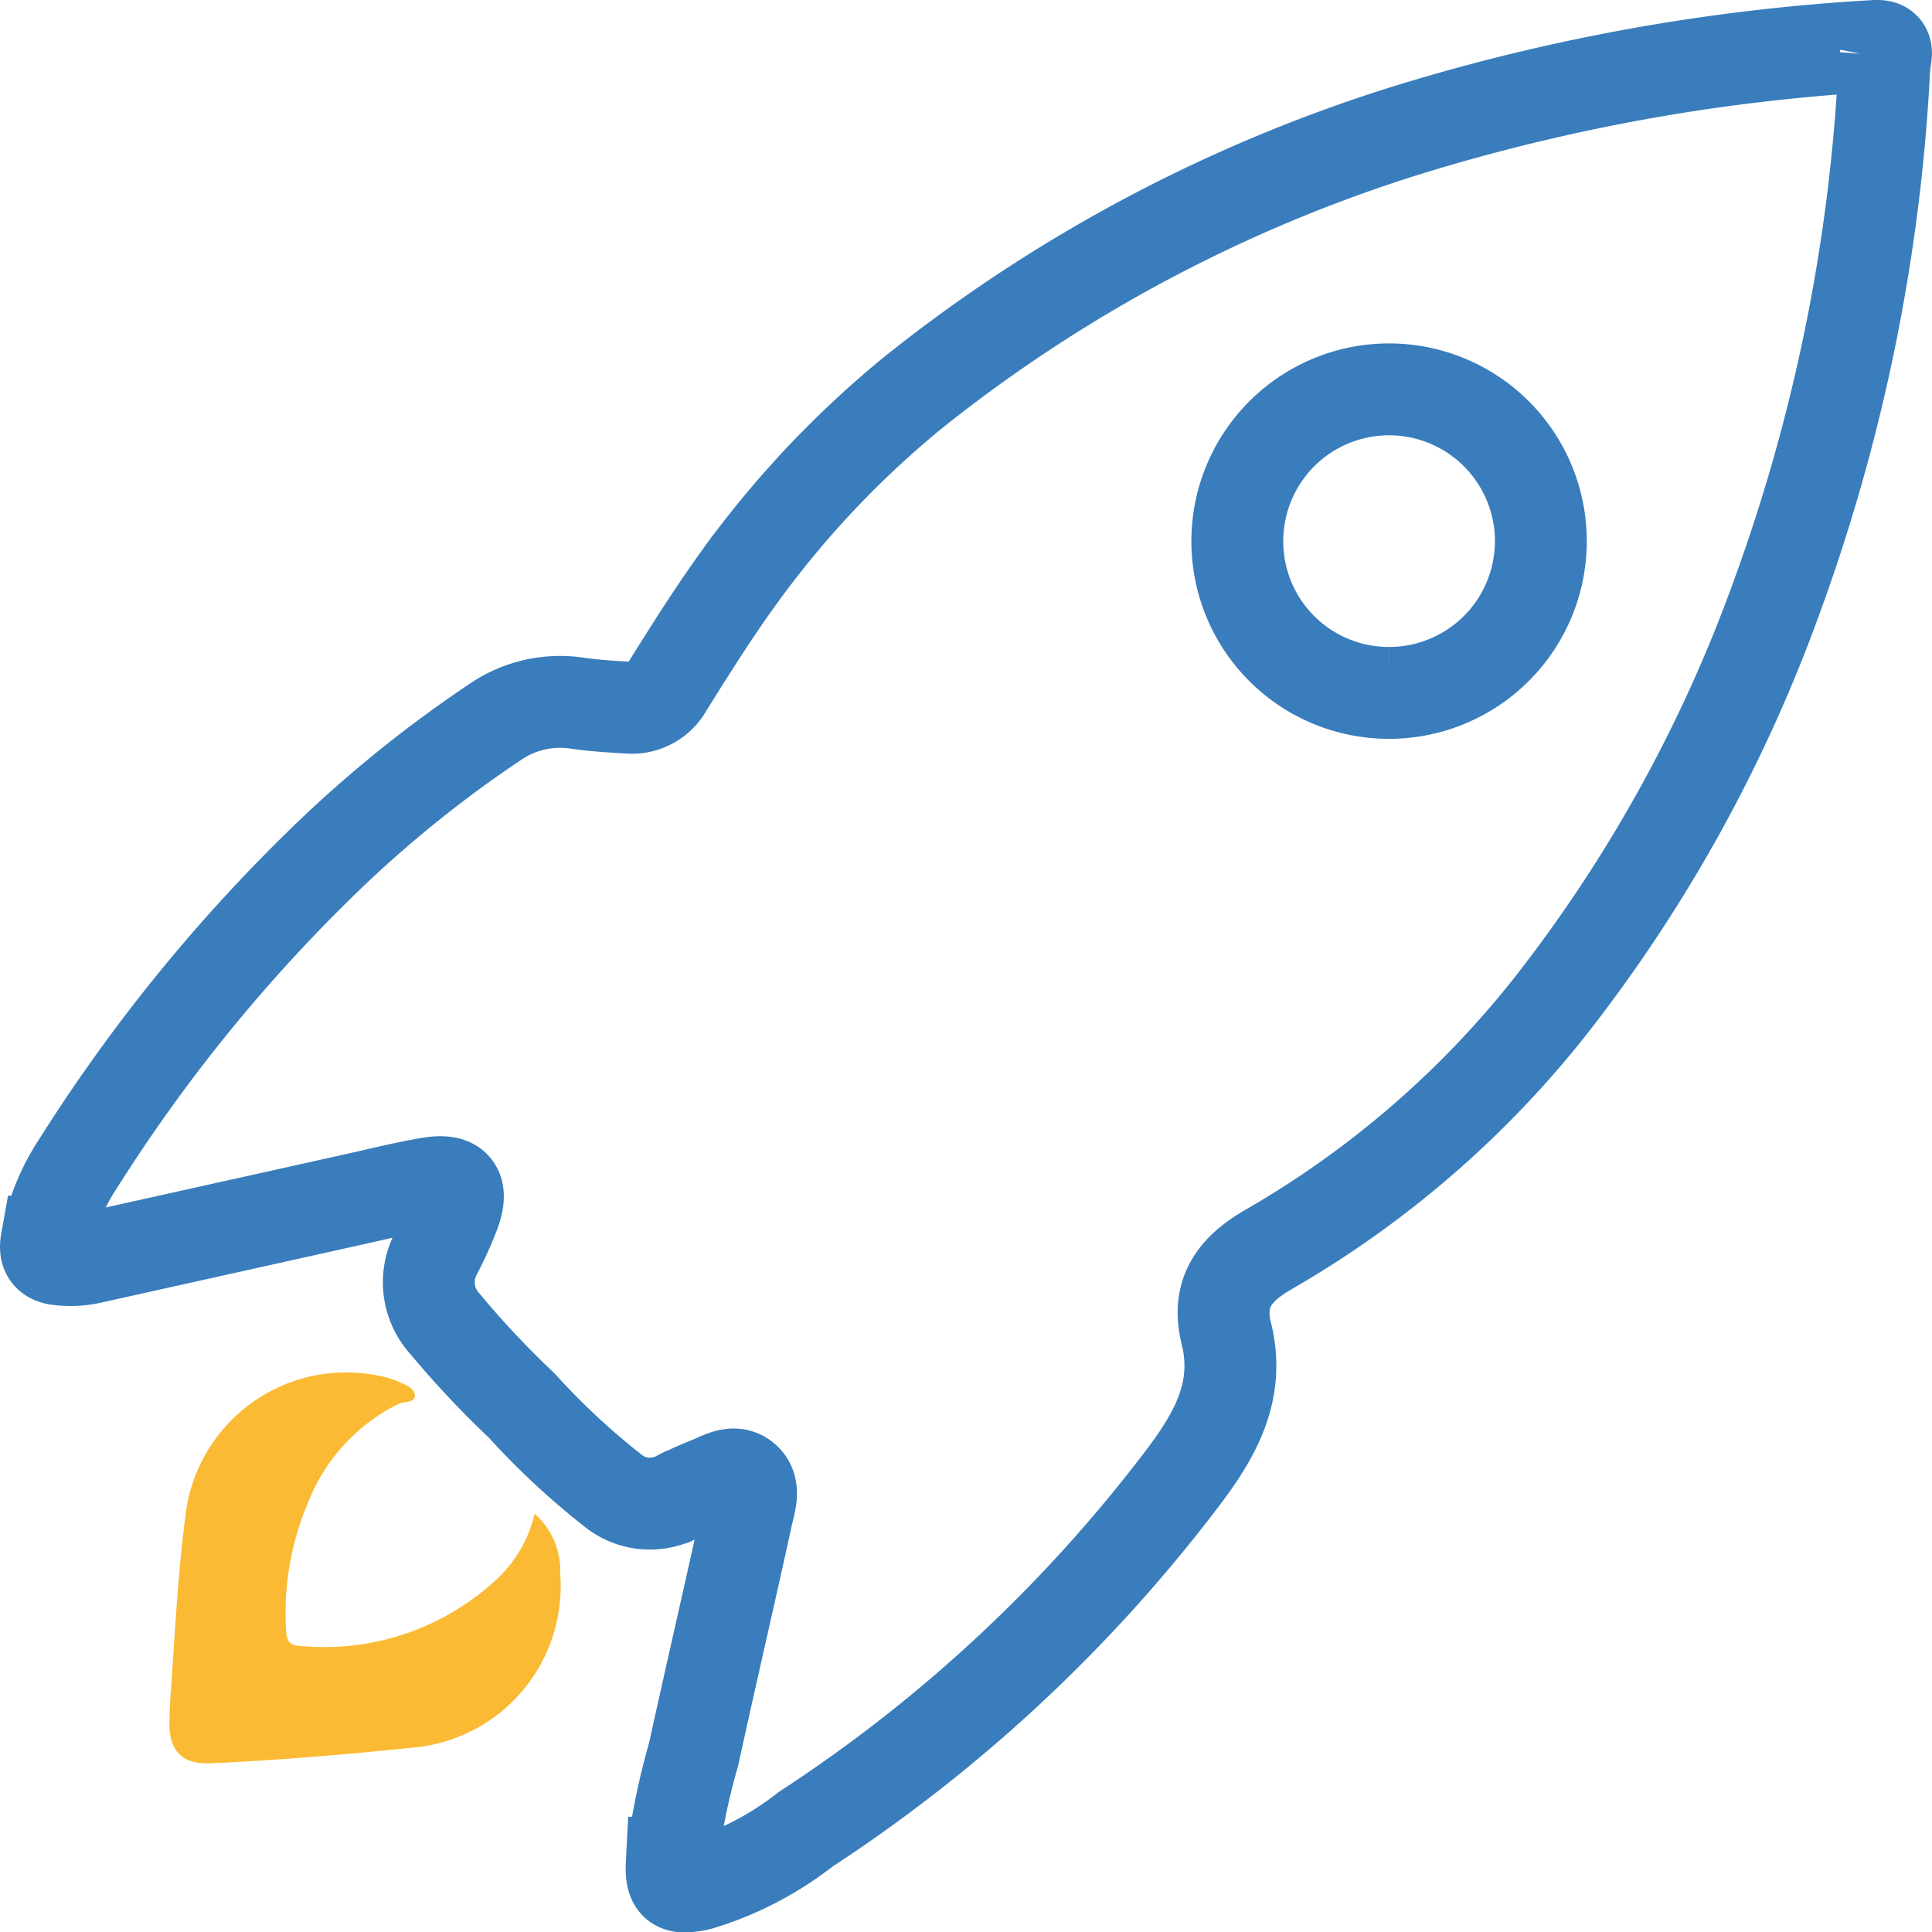 <svg xmlns="http://www.w3.org/2000/svg" width="63.091" height="63.093" viewBox="0 0 63.091 63.093"><g id="Group_483" data-name="Group 483" transform="translate(-934.563 -12756.5)"><path id="Path_50" data-name="Path 50" d="M161.151,107.793a59.045,59.045,0,0,1-3.526,17,48.1,48.1,0,0,1-7.416,13.34,32.2,32.2,0,0,1-9.135,7.864c-1.149.658-1.71,1.453-1.388,2.75.471,1.894-.383,3.349-1.466,4.77a49.13,49.13,0,0,1-12.276,11.422,10.553,10.553,0,0,1-3.467,1.8c-.759.165-.94.055-.9-.711a21.873,21.873,0,0,1,.713-3.542c.571-2.613,1.178-5.219,1.749-7.832.086-.393.277-.888-.1-1.186-.352-.276-.771,0-1.139.147s-.708.3-1.053.472a1.92,1.92,0,0,1-2.114-.23,23.909,23.909,0,0,1-2.954-2.755,30.764,30.764,0,0,1-2.516-2.678,2.015,2.015,0,0,1-.261-2.341,12.39,12.39,0,0,0,.562-1.244c.31-.829.064-1.147-.806-1-.827.14-1.642.346-2.462.528q-4.274.949-8.548,1.9a3.121,3.121,0,0,1-1.091.059c-.363-.047-.462-.231-.4-.579a6.889,6.889,0,0,1,1.038-2.558,53.721,53.721,0,0,1,8.014-9.882,39.807,39.807,0,0,1,5.668-4.575,3.745,3.745,0,0,1,2.606-.57c.553.08,1.114.114,1.673.147a1.307,1.307,0,0,0,1.266-.677c.732-1.172,1.466-2.341,2.273-3.466a32.013,32.013,0,0,1,5.763-6.147,49.3,49.3,0,0,1,16.73-8.75,64.1,64.1,0,0,1,14.648-2.566c.356-.026.436.083.372.409A6.275,6.275,0,0,0,161.151,107.793Zm-16.16,20.034a4.956,4.956,0,1,0-4.946-4.994A4.948,4.948,0,0,0,144.991,127.827Z" transform="translate(834.924 12651.3)" fill="none" stroke="#397dbc" stroke-width="3"></path><path id="Path_51" data-name="Path 51" d="M132.978,325.194a2.458,2.458,0,0,1,.834,1.947,5.289,5.289,0,0,1-4.677,5.674c-2.246.231-4.495.425-6.75.525-.926.041-1.354-.423-1.334-1.346.006-.28.015-.56.035-.84.149-2.058.24-4.122.526-6.167a5.284,5.284,0,0,1,6.565-4.235,2.494,2.494,0,0,1,.345.122c.222.1.535.213.545.444.012.26-.344.2-.532.285a6.043,6.043,0,0,0-2.97,3.258,9.159,9.159,0,0,0-.7,4.155c.012.343.125.479.488.495a8.28,8.28,0,0,0,6.408-2.2A4.266,4.266,0,0,0,132.978,325.194Z" transform="translate(819.044 12480.742)" fill="#faba33"></path></g></svg>